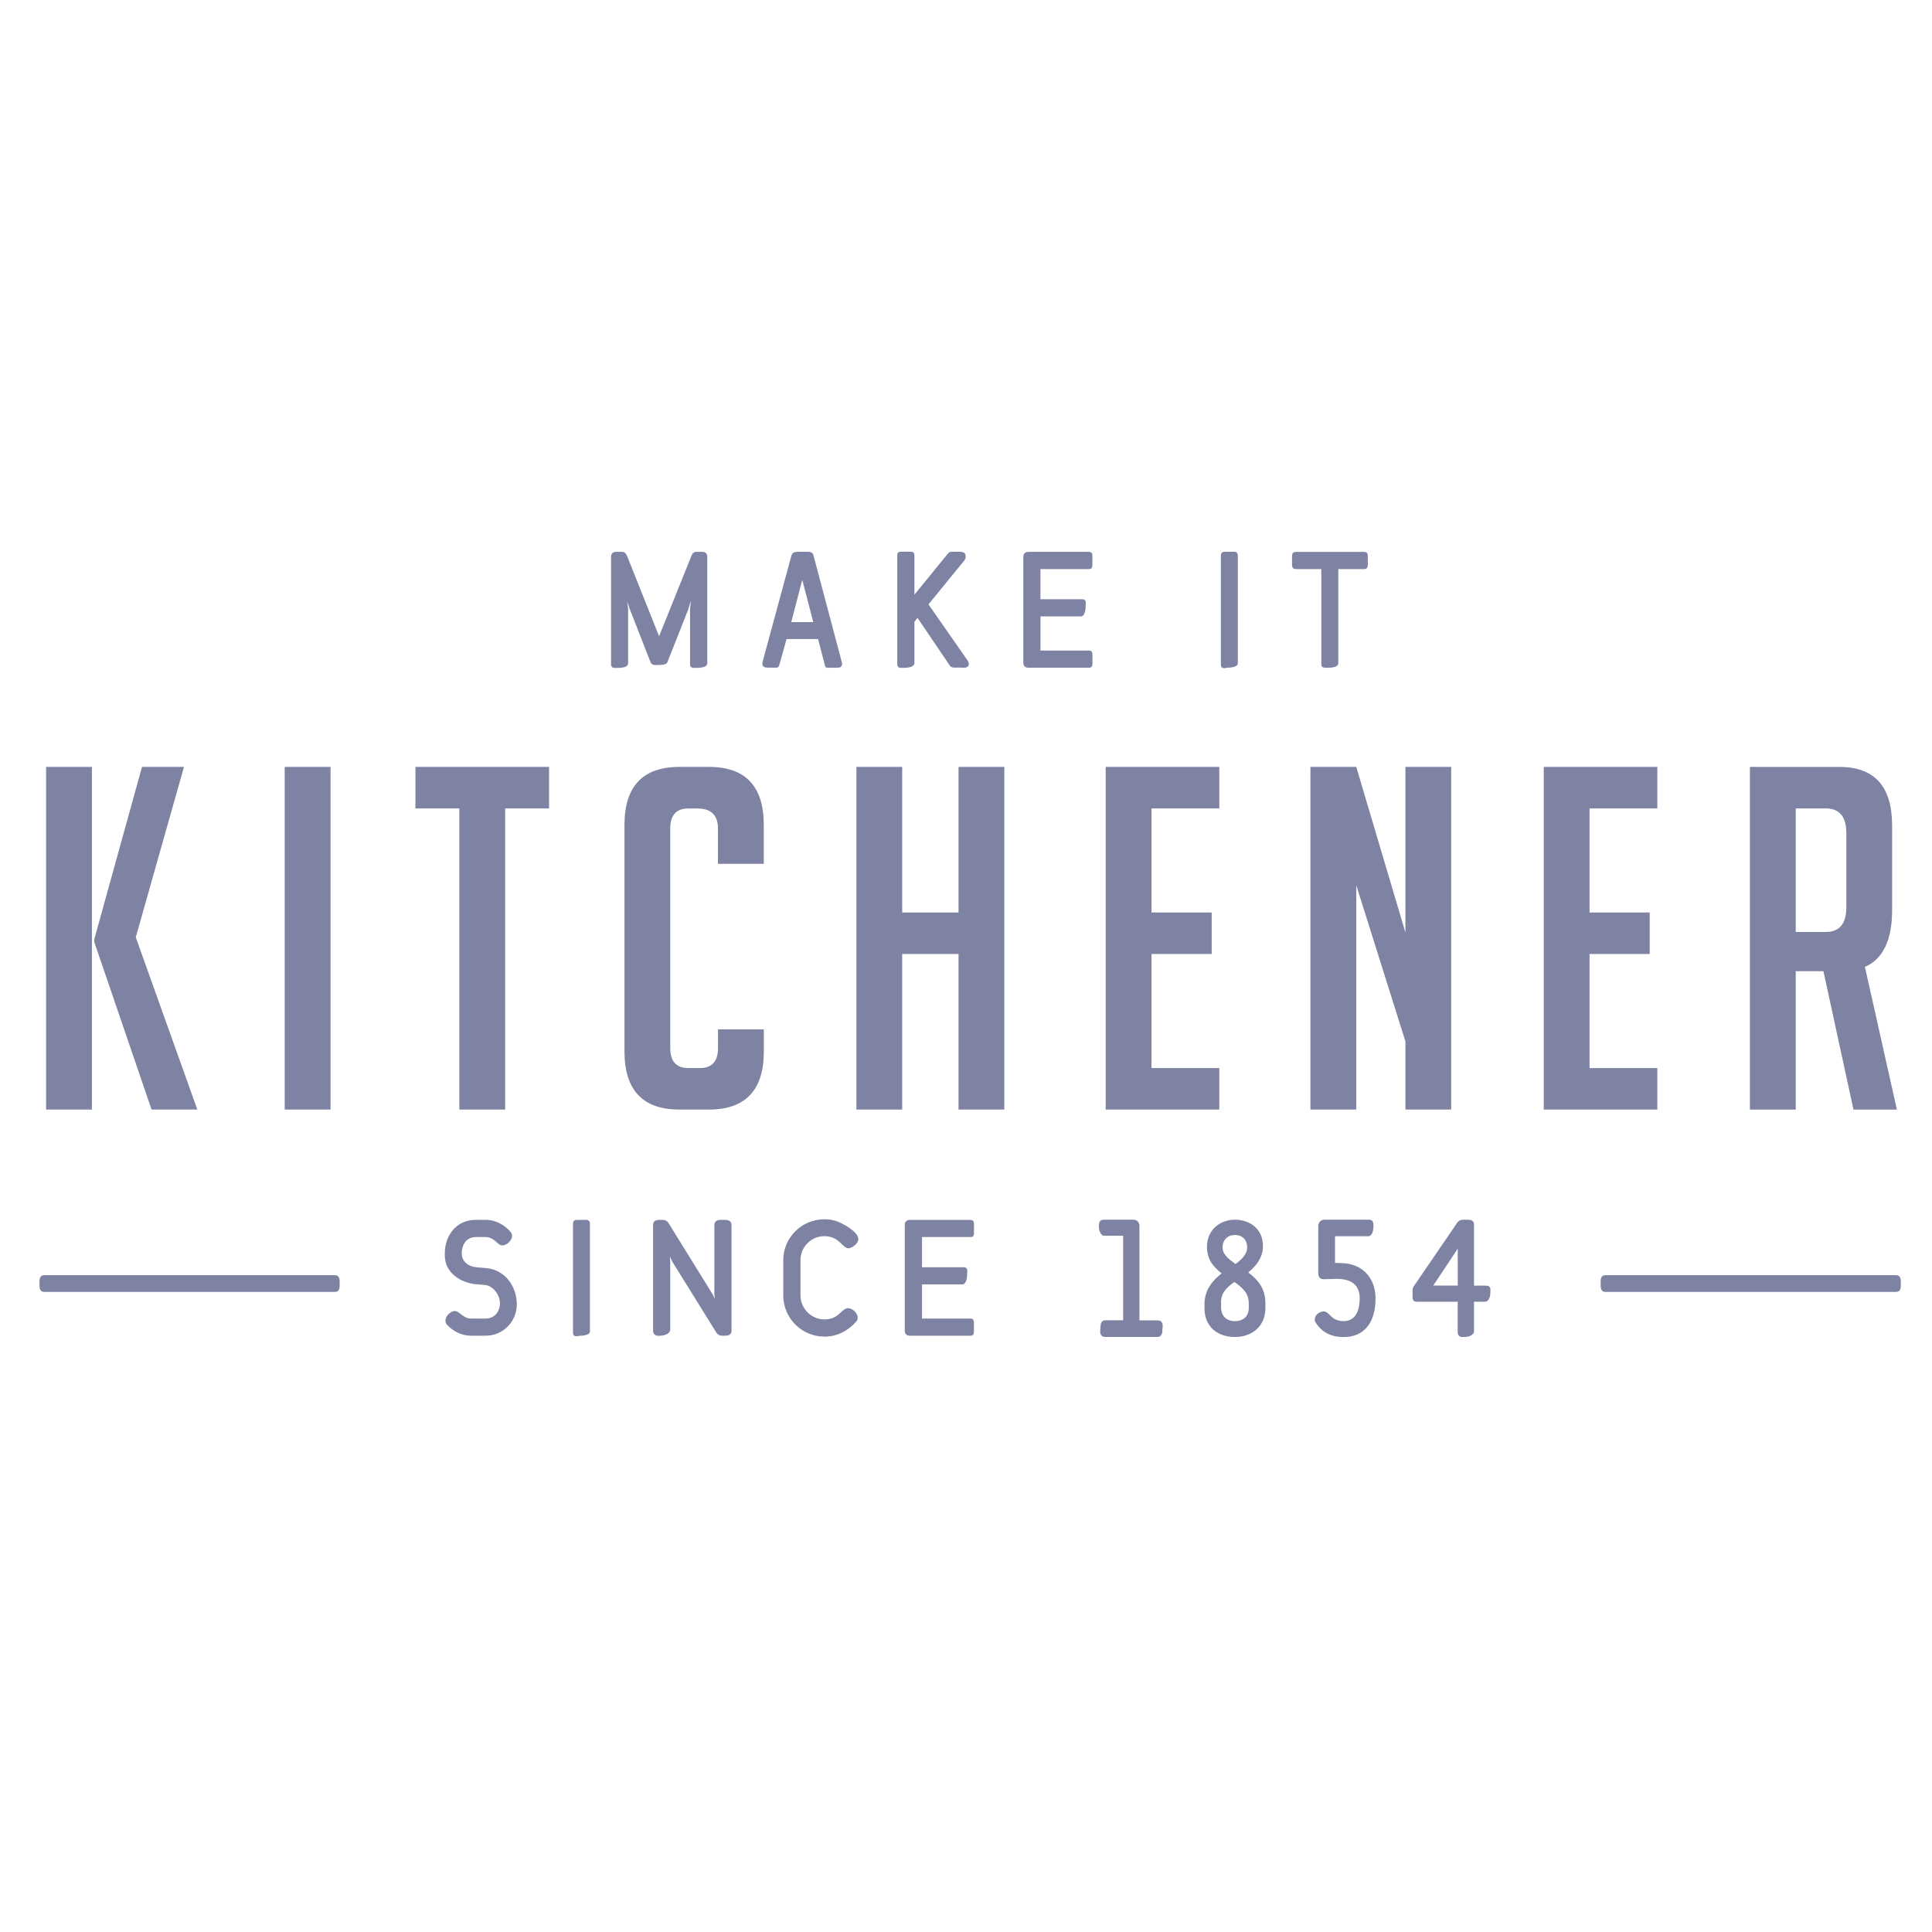 <?xml version="1.0" encoding="iso-8859-1"?>
<!-- Generator: Adobe Illustrator 25.1.0, SVG Export Plug-In . SVG Version: 6.00 Build 0)  -->
<svg version="1.1" xmlns="http://www.w3.org/2000/svg" xmlns:xlink="http://www.w3.org/1999/xlink" x="0px" y="0px"
	 viewBox="0 0 36 36" style="enable-background:new 0 0 36 36;" xml:space="preserve">
<g id="Layer_2">
</g>
<g id="Layer_3" style="display:none;">
	<g style="display:inline;opacity:0.2;">
		<path style="fill:none;stroke:#FF00FF;stroke-width:0.113;stroke-miterlimit:10;" d="M-0.049-0.014v35.99h35.99v-35.99H-0.049z"
			/>
		<path style="fill:none;stroke:#FF00FF;stroke-width:0.113;stroke-miterlimit:10;" d="M17.946-0.014
			c-9.938,0-17.995,8.057-17.995,17.995c0,9.939,8.057,17.995,17.995,17.995s17.995-8.057,17.995-17.995
			C35.942,8.042,27.885-0.014,17.946-0.014z"/>
		
			<line style="fill:none;stroke:#FF00FF;stroke-width:0.113;stroke-miterlimit:10;" x1="-0.049" y1="-0.014" x2="35.942" y2="35.976"/>
		
			<line style="fill:none;stroke:#FF00FF;stroke-width:0.113;stroke-miterlimit:10;" x1="35.942" y1="-0.014" x2="-0.049" y2="35.976"/>
		<polyline style="fill:none;stroke:#FF00FF;stroke-width:0.113;stroke-miterlimit:10;" points="8.949,18.993 8.949,35.976 
			26.944,35.976 26.944,-0.014 8.949,-0.014 8.949,18.993 		"/>
		
			<line style="fill:none;stroke:#FF00FF;stroke-width:0.113;stroke-miterlimit:10;" x1="17.946" y1="-0.014" x2="17.946" y2="35.976"/>
		<path style="fill:none;stroke:#FF00FF;stroke-width:0.113;stroke-miterlimit:10;" d="M-0.049,8.983v17.995h35.99V8.983H-0.049z"
			/>
		
			<line style="fill:none;stroke:#FF00FF;stroke-width:0.113;stroke-miterlimit:10;" x1="-0.049" y1="17.981" x2="35.942" y2="17.981"/>
		<path style="fill:none;stroke:#FF00FF;stroke-width:0.113;stroke-miterlimit:10;" d="M5.222,5.256v25.449h25.449V5.256H5.222z"/>
		<path style="fill:none;stroke:#FF00FF;stroke-width:0.113;stroke-miterlimit:10;" d="M17.946,5.256
			c-7.028,0-12.724,5.697-12.724,12.724s5.697,12.725,12.724,12.725c7.028,0,12.725-5.697,12.725-12.725S24.974,5.256,17.946,5.256z
			"/>
		<path style="fill:none;stroke:#FF00FF;stroke-width:0.113;stroke-miterlimit:10;" d="M9.004,18.981
			c0.497,4.499,4.311,7.998,8.942,7.998c4.969,0,8.998-4.028,8.998-8.998c0-4.969-4.028-8.998-8.998-8.998
			c-4.969,0-8.998,4.028-8.998,8.998C8.949,18.319,8.968,18.652,9.004,18.981"/>
		<circle style="fill:none;stroke:#FF00FF;stroke-width:0.113;stroke-miterlimit:10;" cx="17.946" cy="17.981" r="4.499"/>
	</g>
</g>
<g id="Layer_1">
	<rect style="fill:none;" width="36" height="36"/>
	<g>
		<path style="fill:#7F83A3;" d="M9.06,23.629c-0.062-0.004-0.123-0.012-0.185-0.016c-0.152-0.012-0.271-0.111-0.271-0.254
			c0-0.177,0.094-0.308,0.263-0.308h0.185c0.16,0,0.218,0.156,0.308,0.156c0.078,0,0.181-0.09,0.181-0.177
			c0-0.029-0.008-0.053-0.025-0.074c-0.115-0.131-0.279-0.226-0.464-0.226H8.867c-0.365,0-0.579,0.291-0.579,0.628v0.033
			c0,0.328,0.296,0.509,0.571,0.538c0.062,0.004,0.123,0.008,0.185,0.016c0.144,0.016,0.271,0.184,0.271,0.337
			c0,0.164-0.103,0.287-0.263,0.287H8.777c-0.148,0-0.217-0.14-0.3-0.14c-0.082,0-0.177,0.094-0.177,0.177
			c0,0.033,0.012,0.058,0.029,0.078c0.111,0.123,0.275,0.205,0.447,0.205h0.275c0.32,0,0.579-0.263,0.579-0.583
			C9.63,23.966,9.409,23.662,9.06,23.629z"/>
		<path style="fill:#7F83A3;" d="M10.944,22.731c-0.021-0.004-0.041,0-0.062,0h-0.094c-0.008,0-0.016,0-0.025,0
			c-0.049-0.004-0.086,0.012-0.086,0.07v2.027c0,0.049,0.021,0.07,0.057,0.07c0.025,0.004,0.049-0.008,0.074-0.008
			c0.09,0,0.185-0.025,0.185-0.078V22.8C10.993,22.759,10.972,22.739,10.944,22.731z"/>
		<path style="fill:#7F83A3;" d="M13.516,22.731h-0.09c-0.041,0-0.115,0.012-0.115,0.094v1.305l0.008,0.078l-0.037-0.086
			l-0.829-1.338c-0.016-0.029-0.062-0.053-0.099-0.053h-0.07c-0.058,0-0.115,0.021-0.115,0.09v1.978c0,0.053,0.037,0.082,0.074,0.09
			c0.02,0.004,0.041,0,0.061,0c0.078,0,0.185-0.041,0.185-0.111v-1.268l-0.008-0.099l0.049,0.103l0.821,1.322
			c0.021,0.029,0.062,0.053,0.099,0.053h0.066c0.057,0,0.115-0.021,0.115-0.09v-1.974C13.631,22.743,13.557,22.731,13.516,22.731z"
			/>
		<path style="fill:#7F83A3;" d="M15.362,23.034c0.279,0,0.332,0.226,0.451,0.226c0.057,0,0.181-0.086,0.181-0.172
			c0-0.139-0.304-0.3-0.415-0.336c-0.066-0.021-0.14-0.033-0.217-0.033c-0.423,0-0.767,0.341-0.767,0.763v0.657
			c0,0.423,0.345,0.767,0.767,0.767c0.238,0,0.439-0.107,0.591-0.279c0.021-0.016,0.029-0.045,0.029-0.074
			c0-0.086-0.098-0.177-0.18-0.177c-0.066,0-0.127,0.078-0.176,0.115c-0.057,0.049-0.136,0.094-0.263,0.094
			c-0.246,0-0.447-0.201-0.447-0.447v-0.657C14.915,23.235,15.116,23.034,15.362,23.034z"/>
		<path style="fill:#7F83A3;" d="M18.082,22.731h-1.129c-0.057,0-0.094,0.033-0.094,0.094v1.97c0,0.062,0.033,0.094,0.094,0.094
			h1.129c0.053,0,0.066-0.033,0.066-0.078c0-0.008,0-0.021,0-0.037v-0.09c0-0.012,0-0.025,0-0.037c0-0.045-0.012-0.078-0.066-0.078
			H17.18v-0.636h0.755c0.057,0,0.086-0.095,0.086-0.185c0-0.058,0.025-0.135-0.066-0.135H17.18v-0.562h0.903
			c0.053,0,0.066-0.033,0.066-0.078c0-0.008,0-0.02,0-0.037v-0.09c0-0.012,0-0.025,0-0.037
			C18.148,22.764,18.136,22.731,18.082,22.731z"/>
		<path style="fill:#7F83A3;" d="M21.569,24.603h-0.337V22.84c0-0.061-0.049-0.113-0.106-0.113h-0.561
			c-0.09,0-0.09,0.089-0.09,0.132c0,0.045,0.025,0.168,0.103,0.168h0.35v1.574h-0.331c-0.027,0-0.09,0.011-0.09,0.113
			c0,0.01-0.001,0.023-0.003,0.036c-0.005,0.044-0.011,0.099,0.019,0.134c0.017,0.019,0.041,0.028,0.073,0.028h0.972
			c0.055,0,0.09-0.043,0.09-0.113c0-0.01,0.001-0.023,0.003-0.036c0.005-0.044,0.011-0.099-0.02-0.134
			C21.625,24.612,21.601,24.603,21.569,24.603z"/>
		<path style="fill:#7F83A3;" d="M23.259,23.71c0.124-0.1,0.274-0.256,0.274-0.489c0-0.341-0.263-0.494-0.523-0.494
			c-0.258,0-0.52,0.174-0.52,0.507c0,0.247,0.132,0.381,0.274,0.493c-0.154,0.122-0.32,0.297-0.32,0.571v0.082
			c0,0.324,0.223,0.533,0.569,0.533c0.281,0,0.566-0.168,0.566-0.543v-0.082C23.579,23.991,23.425,23.837,23.259,23.71z
			 M23.023,23.553c-0.108-0.076-0.242-0.17-0.242-0.309s0.093-0.232,0.232-0.232c0.137,0,0.226,0.091,0.226,0.232
			C23.239,23.371,23.132,23.471,23.023,23.553z M22.752,24.272c0-0.186,0.102-0.279,0.249-0.384c0.158,0.112,0.268,0.21,0.268,0.398
			v0.082c0,0.156-0.097,0.249-0.258,0.249c-0.162,0-0.258-0.098-0.258-0.262V24.272z"/>
		<path style="fill:#7F83A3;" d="M24.983,23.536c-0.015,0-0.036-0.001-0.058-0.002c-0.018-0.001-0.035-0.001-0.049-0.002v-0.497
			h0.62c0.079,0,0.096-0.124,0.096-0.172l0-0.015c0.001-0.033,0.002-0.073-0.024-0.099c-0.014-0.015-0.034-0.022-0.06-0.022h-0.834
			c-0.058,0-0.11,0.053-0.11,0.113v0.883c0,0.093,0.053,0.113,0.096,0.113c0.03,0,0.077-0.002,0.124-0.003
			c0.047-0.002,0.093-0.003,0.123-0.003c0.285,0,0.429,0.122,0.429,0.364c0,0.158-0.039,0.423-0.298,0.423
			c-0.146,0-0.209-0.063-0.26-0.114c-0.034-0.034-0.067-0.067-0.114-0.067c-0.049,0-0.165,0.044-0.165,0.152
			c0,0.023,0.006,0.04,0.017,0.055c0.11,0.18,0.286,0.271,0.523,0.271c0.376,0,0.592-0.263,0.592-0.72
			C25.631,23.8,25.371,23.536,24.983,23.536z"/>
		<path style="fill:#7F83A3;" d="M27.756,23.981c-0.014-0.017-0.036-0.025-0.064-0.025h-0.226v-1.139
			c0-0.059-0.037-0.089-0.109-0.089h-0.108c-0.031,0-0.075,0.024-0.092,0.05l-0.812,1.188c-0.018,0.018-0.024,0.053-0.024,0.066
			v0.131c0,0.035,0,0.093,0.08,0.093h0.761v0.57c0,0.048,0.028,0.081,0.072,0.086c0.007,0.001,0.014,0.002,0.021,0.002
			c0.006,0,0.012,0,0.018-0.001c0.006,0,0.012-0.001,0.018-0.001c0.084,0,0.175-0.039,0.175-0.103v-0.554h0.209
			c0.063,0,0.096-0.088,0.096-0.175l0-0.016C27.777,24.028,27.772,24,27.756,23.981z M27.163,23.266v0.689h-0.457l0.013-0.019
			C26.827,23.774,27.04,23.456,27.163,23.266z"/>
		<polygon style="fill:#7F83A3;" points="3.677,20.675 2.53,17.465 3.428,14.29 2.646,14.29 1.757,17.501 1.757,17.554 
			2.824,20.675 		"/>
		<rect x="0.859" y="14.29" style="fill:#7F83A3;" width="0.854" height="6.385"/>
		<rect x="5.305" y="14.29" style="fill:#7F83A3;" width="0.854" height="6.385"/>
		<polygon style="fill:#7F83A3;" points="7.741,15.064 8.559,15.064 8.559,20.675 9.413,20.675 9.413,15.064 10.231,15.064 
			10.231,14.29 7.741,14.29 		"/>
		<path style="fill:#7F83A3;" d="M13.21,14.29h-0.551c-0.682,0-1.023,0.362-1.023,1.085v4.215c0,0.723,0.341,1.085,1.023,1.085
			h0.551c0.682,0,1.023-0.362,1.023-1.085v-0.409h-0.854v0.347c0,0.249-0.113,0.374-0.338,0.374h-0.214
			c-0.225,0-0.338-0.125-0.338-0.374v-4.09c0-0.249,0.113-0.373,0.338-0.373h0.169c0.255,0,0.382,0.124,0.382,0.373v0.658h0.854
			v-0.721C14.233,14.652,13.892,14.29,13.21,14.29z"/>
		<polygon style="fill:#7F83A3;" points="17.861,17.003 16.811,17.003 16.811,14.29 15.958,14.29 15.958,20.675 16.811,20.675 
			16.811,17.776 17.861,17.776 17.861,20.675 18.714,20.675 18.714,14.29 17.861,14.29 		"/>
		<polygon style="fill:#7F83A3;" points="20.603,20.675 22.72,20.675 22.72,19.902 21.457,19.902 21.457,17.776 22.578,17.776 
			22.578,17.003 21.457,17.003 21.457,15.064 22.72,15.064 22.72,14.29 20.603,14.29 		"/>
		<polygon style="fill:#7F83A3;" points="27.041,20.675 27.041,14.29 26.188,14.29 26.188,17.376 25.272,14.29 24.418,14.29 
			24.418,20.675 25.272,20.675 25.272,16.496 26.188,19.404 26.188,20.675 		"/>
		<polygon style="fill:#7F83A3;" points="30.882,19.902 29.619,19.902 29.619,17.776 30.74,17.776 30.74,17.003 29.619,17.003 
			29.619,15.064 30.882,15.064 30.882,14.29 28.766,14.29 28.766,20.675 30.882,20.675 		"/>
		<path style="fill:#7F83A3;" d="M33.461,18.097h0.516l0.56,2.579h0.809l-0.596-2.659c0.338-0.148,0.507-0.501,0.507-1.058v-1.574
			c0-0.729-0.326-1.094-0.978-1.094h-1.672v6.385h0.854V18.097z M33.461,15.064h0.56c0.255,0,0.383,0.154,0.383,0.462v1.378
			c0,0.308-0.128,0.462-0.383,0.462h-0.56V15.064z"/>
		<path style="fill:#7F83A3;" d="M11.704,12.359v-1.018l-0.016-0.135l0.045,0.139l0.39,0.997c0.025,0.062,0.094,0.049,0.144,0.049
			c0.045,0,0.148,0,0.168-0.049l0.386-0.977l0.053-0.172l-0.016,0.16v1.026c0,0.07,0.053,0.066,0.103,0.066
			c0.025,0,0.074,0,0.119-0.008c0.054-0.008,0.099-0.033,0.099-0.078v-1.986c0-0.062-0.037-0.09-0.094-0.09h-0.115
			c-0.049,0-0.074,0.041-0.086,0.074l-0.603,1.498l-0.591-1.482c-0.016-0.041-0.041-0.09-0.095-0.09h-0.111
			c-0.057,0-0.098,0.025-0.098,0.09v2.007c0,0.07,0.053,0.066,0.103,0.066C11.544,12.445,11.704,12.449,11.704,12.359z"/>
		<path style="fill:#7F83A3;" d="M15.244,11.908l0.127,0.493c0.012,0.053,0.057,0.041,0.099,0.041h0.098
			c0.025,0,0.054,0,0.078-0.004c0.024-0.008,0.045-0.029,0.045-0.066c0-0.008,0-0.021-0.004-0.029l-0.529-1.995
			c-0.012-0.053-0.057-0.066-0.099-0.066h-0.205c-0.041,0-0.094,0.016-0.107,0.07l-0.538,1.982
			c-0.004,0.008-0.004,0.021-0.004,0.033c0,0.074,0.07,0.074,0.123,0.074h0.094c0.008,0,0.012,0,0.021,0
			c0.037,0.004,0.066-0.004,0.078-0.049l0.135-0.484H15.244z M14.949,10.804l0.205,0.788h-0.41L14.949,10.804z"/>
		<path style="fill:#7F83A3;" d="M16.759,12.441c0.02,0.004,0.041,0.004,0.062,0.004c0.057,0,0.218-0.004,0.218-0.09v-0.768
			l0.057-0.074l0.603,0.89c0.021,0.029,0.053,0.037,0.078,0.037h0.135c0.025,0,0.053,0.004,0.078,0
			c0.029-0.008,0.062-0.021,0.062-0.066c0-0.033-0.021-0.07-0.033-0.082l-0.718-1.03l0.673-0.825
			c0.016-0.025,0.021-0.049,0.021-0.062c0-0.094-0.07-0.094-0.135-0.094h-0.127c-0.016,0-0.045,0.004-0.066,0.029l-0.628,0.771
			v-0.735c0-0.078-0.066-0.066-0.115-0.066h-0.09c-0.049,0-0.115-0.012-0.115,0.066v2.027
			C16.718,12.408,16.734,12.433,16.759,12.441z"/>
		<path style="fill:#7F83A3;" d="M20.291,10.283h-1.129c-0.058,0-0.094,0.033-0.094,0.094v1.97c0,0.062,0.033,0.095,0.094,0.095
			h1.129c0.053,0,0.065-0.033,0.065-0.078c0-0.008,0-0.02,0-0.037v-0.09c0-0.012,0-0.025,0-0.037c0-0.045-0.012-0.078-0.065-0.078
			h-0.903v-0.636h0.755c0.058,0,0.086-0.095,0.086-0.185c0-0.057,0.025-0.135-0.066-0.135h-0.776v-0.562h0.903
			c0.053,0,0.065-0.033,0.065-0.078c0-0.008,0-0.02,0-0.037v-0.09c0-0.012,0-0.025,0-0.037
			C20.357,10.315,20.344,10.283,20.291,10.283z"/>
		<path style="fill:#7F83A3;" d="M22.806,12.449c0.025,0.004,0.05-0.008,0.074-0.008c0.09,0,0.185-0.025,0.185-0.078v-2.011
			c0-0.041-0.02-0.062-0.049-0.07c-0.021-0.004-0.041,0-0.062,0H22.86c-0.008,0-0.016,0-0.025,0
			c-0.049-0.004-0.086,0.012-0.086,0.07v2.027C22.749,12.429,22.769,12.449,22.806,12.449z"/>
		<path style="fill:#7F83A3;" d="M24.621,12.38c0,0.029,0.008,0.045,0.029,0.054c0.013,0.008,0.029,0.004,0.041,0.008
			c0.025,0.004,0.041,0,0.066,0c0.09,0,0.18-0.025,0.18-0.078v-1.76h0.484c0.049,0,0.066-0.033,0.066-0.078
			c0.004-0.008,0-0.02,0-0.037v-0.09c0-0.053,0.008-0.115-0.066-0.115h-1.276c-0.074,0-0.07,0.062-0.07,0.115v0.09
			c0,0.053-0.004,0.115,0.07,0.115h0.476V12.38z"/>
		<path style="fill:#7F83A3;" d="M35.329,23.761h-5.413c-0.07,0-0.09,0.049-0.09,0.115v0.078c0,0.07,0.02,0.119,0.09,0.119h5.413
			c0.07,0,0.09-0.049,0.09-0.119v-0.078C35.419,23.811,35.399,23.761,35.329,23.761z"/>
		<path style="fill:#7F83A3;" d="M6.239,23.761H0.826c-0.07,0-0.09,0.049-0.09,0.115v0.078c0,0.07,0.021,0.119,0.09,0.119h5.413
			c0.07,0,0.09-0.049,0.09-0.119v-0.078C6.329,23.811,6.308,23.761,6.239,23.761z"/>
	</g>
</g>
</svg>
